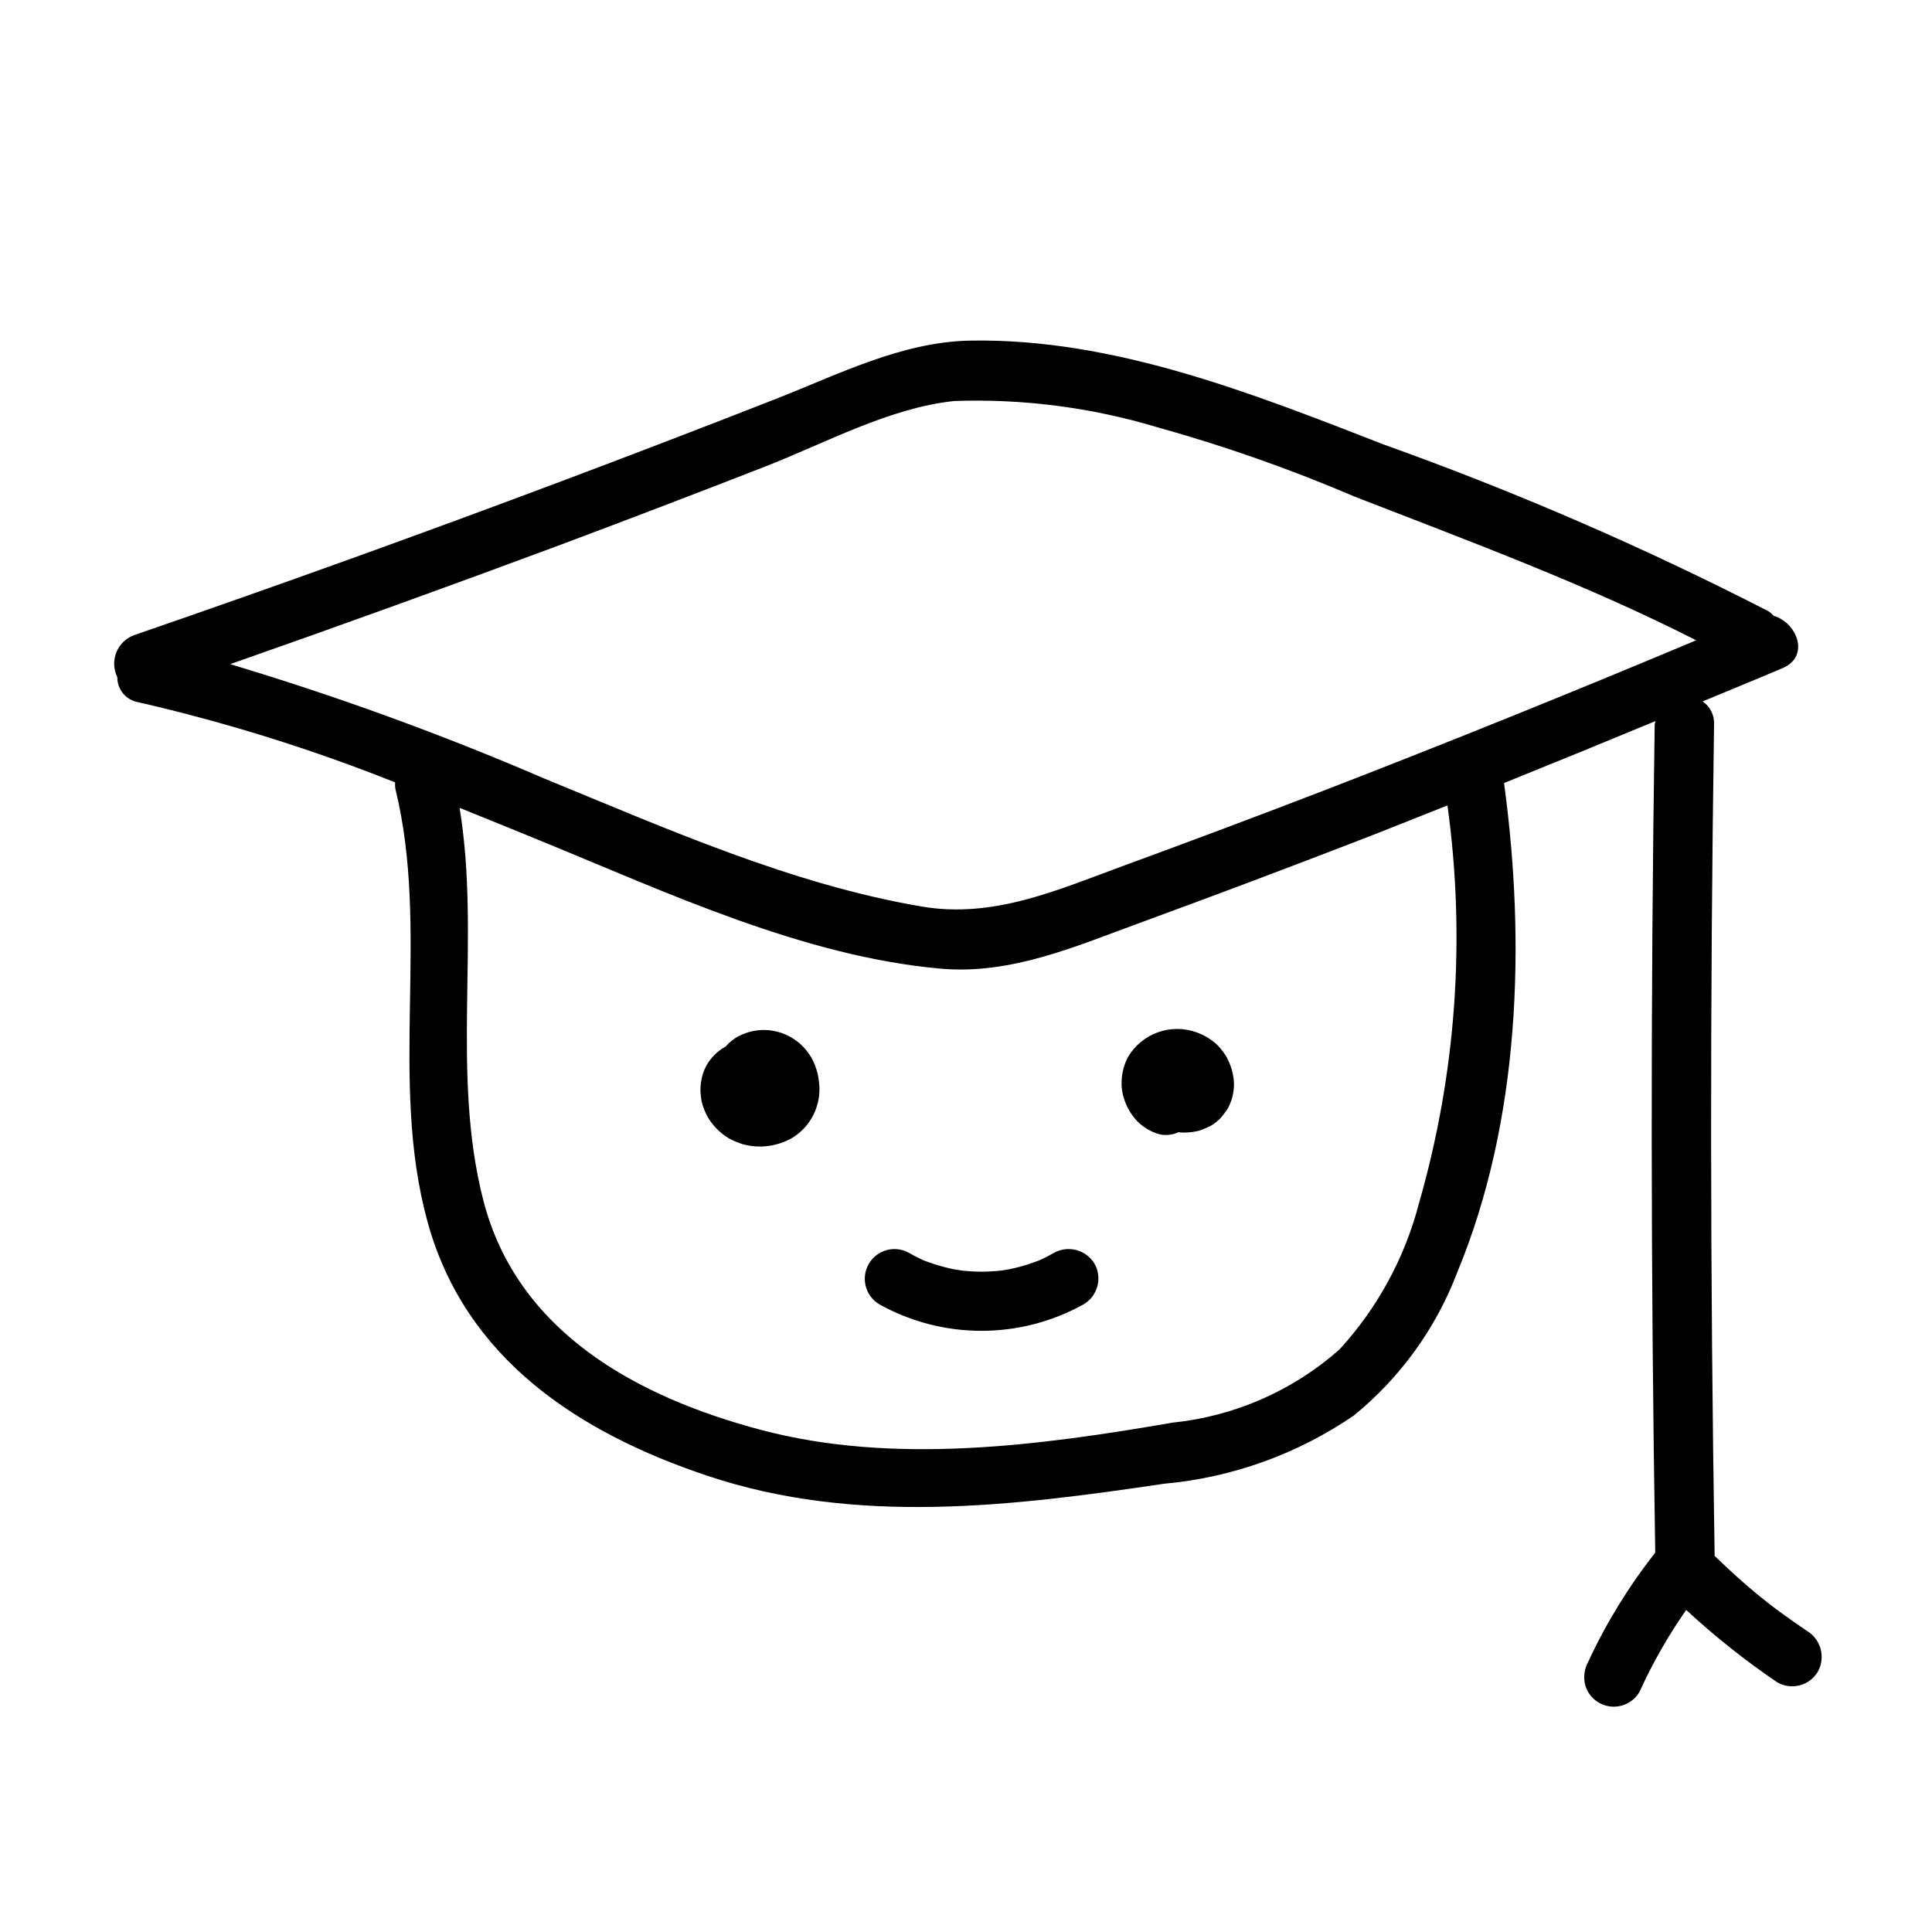 <?xml version="1.0" encoding="UTF-8"?>
<!-- Uploaded to: SVG Repo, www.svgrepo.com, Generator: SVG Repo Mixer Tools -->
<svg fill="#000000" width="800px" height="800px" version="1.1" viewBox="144 144 512 512" xmlns="http://www.w3.org/2000/svg">
 <g>
  <path d="m622.92 576.25c-2.5-1.676-4.965-3.41-7.391-5.199-0.621-0.461-1.242-0.926-1.859-1.391l-0.195-0.148c0.113 0.094 0.109 0.094-0.262-0.195l-0.09-0.07c-0.094-0.07-0.184-0.148-0.281-0.215l0.176 0.129c-1.156-0.906-2.305-1.816-3.438-2.746-3.883-3.184-7.559-6.606-11.18-10.078-1.195-73.449-1.246-146.91-0.156-220.37h0.004c0.121-2.418-1.031-4.723-3.035-6.078 7.062-2.957 14.156-5.828 21.199-8.828 7.289-3.102 3.891-12-2.344-13.852-0.434-0.477-0.926-0.898-1.465-1.246-32.988-16.945-67.051-31.703-101.97-44.184-34.664-13.492-71.547-28.195-109.5-27.512-18.109 0.328-34.902 8.934-51.438 15.418-18.547 7.273-37.141 14.414-55.785 21.43-37.891 14.254-75.977 27.977-114.25 41.164l0.004-0.004c-2.184 0.762-3.934 2.422-4.809 4.562-0.871 2.137-0.789 4.551 0.238 6.621-0.039 3.297 2.344 6.125 5.598 6.648 23.18 5.328 45.918 12.43 68.012 21.234-0.039 0.562-0.016 1.129 0.07 1.688 9.25 37.652-1.777 77.086 8.5 114.67 9.941 36.367 40.027 55.98 74.254 67.422 39.355 13.156 80.809 8.051 121.02 2.078v0.004c18.02-1.633 35.32-7.859 50.246-18.086 12.32-10.043 21.781-23.152 27.426-38.008 16.625-40.117 18.145-87.094 12.367-129.6 13.398-5.398 26.77-10.871 40.113-16.41-0.082 0.281-0.145 0.57-0.191 0.863-1.098 73.172-1.051 146.34 0.145 219.52l0.004-0.004c-7.043 8.93-13.012 18.648-17.789 28.965-1.004 1.852-1.285 4.016-0.793 6.062 0.844 3.055 3.43 5.305 6.57 5.715s6.219-1.098 7.82-3.832c2.176-4.797 4.629-9.461 7.344-13.973 1.359-2.254 2.781-4.469 4.269-6.641 0.258-0.375 0.523-0.738 0.785-1.109v-0.004c7.551 6.981 15.613 13.391 24.117 19.172 3.758 2.164 8.555 0.906 10.77-2.824 2.086-3.769 0.844-8.512-2.824-10.77zm-102.87-113.38c-3.754 14.438-10.984 27.738-21.059 38.738-12.352 10.941-27.824 17.727-44.238 19.406-35.359 6.094-73.926 11.258-109.11 1.918-32.883-8.73-64.605-25.926-73.57-60.883-8.723-34.012-0.605-69.535-6.281-103.96 7.148 2.875 14.289 5.777 21.414 8.707 33.418 13.672 69.73 30.703 106.11 33.91 18.574 1.637 35.672-5.879 52.738-12.129 19.309-7.074 38.559-14.316 57.742-21.73 7.957-3.074 15.871-6.258 23.797-9.406 4.871 35.285 2.301 71.195-7.547 105.43zm-24.035-109.82c-17.992 6.93-36.039 13.711-54.145 20.34-17.5 6.41-34.473 14.082-53.52 10.863-34.586-5.848-67.98-20.773-100.23-33.984h0.004c-27.102-11.68-54.859-21.781-83.125-30.262 29.332-10.277 58.562-20.84 87.691-31.684 18.051-6.766 36.059-13.648 54.016-20.652 16-6.242 32.922-15.57 50.141-17.395h-0.004c18.164-0.648 36.312 1.688 53.723 6.91 17.871 4.977 35.391 11.133 52.445 18.43 30.496 11.871 61.301 23.23 90.496 38.066-32.309 13.582-64.805 26.703-97.488 39.367z"/>
  <path d="m613.48 569.52c-0.102-0.082-0.277-0.219-0.453-0.348l0.105 0.082z"/>
  <path d="m360.76 428.92c-0.09-0.504-0.223-1-0.395-1.484-0.879-2.996-2.695-5.629-5.18-7.516-2.488-1.887-5.512-2.93-8.633-2.969-2.316-0.008-4.602 0.531-6.672 1.574-1.375 0.695-2.594 1.66-3.586 2.84-0.082 0.047-0.176 0.078-0.258 0.125v0.004c-1.023 0.578-1.957 1.301-2.769 2.144-0.855 0.859-1.574 1.84-2.144 2.906-0.703 1.348-1.164 2.805-1.355 4.312-0.188 1.266-0.191 2.555 0 3.82 0.086 0.93 0.293 1.848 0.613 2.727 0.414 1.199 0.973 2.344 1.664 3.41 1.305 1.934 3.004 3.566 4.992 4.793 0.984 0.547 2.016 1.012 3.082 1.383 0.508 0.195 1.027 0.344 1.559 0.449 1.625 0.367 3.301 0.488 4.965 0.363 2.336-0.191 4.613-0.836 6.699-1.906 3.457-1.883 6.027-5.055 7.16-8.824 0.484-1.547 0.707-3.16 0.664-4.777-0.051-1.133-0.188-2.262-0.406-3.375z"/>
  <path d="m469.41 424.84c-0.195-0.453-0.434-0.883-0.711-1.293-0.609-0.926-1.301-1.793-2.074-2.59-1.605-1.512-3.508-2.672-5.59-3.398-3.305-1.176-6.914-1.168-10.215 0.023s-6.082 3.492-7.875 6.508c-1.066 2.016-1.652 4.254-1.711 6.531-0.066 1.652 0.188 3.305 0.75 4.859 0.711 2.098 1.863 4.023 3.379 5.637 1.594 1.609 3.566 2.789 5.734 3.434 1.746 0.441 3.59 0.262 5.219-0.508 0.777 0.109 1.566 0.133 2.348 0.07 1.094-0.055 2.18-0.223 3.238-0.5 0.504-0.172 1-0.371 1.484-0.594 0.52-0.195 1.027-0.426 1.516-0.691 0.891-0.531 1.711-1.168 2.449-1.895 0.359-0.391 0.695-0.805 1.004-1.238 0.391-0.461 0.738-0.953 1.043-1.473 1.062-1.965 1.621-4.164 1.625-6.398-0.059-2.254-0.609-4.465-1.613-6.484z"/>
  <path d="m434.04 478.86c-2.25-3.684-7.008-4.93-10.773-2.824-0.863 0.488-1.734 0.961-2.625 1.395-0.418 0.203-0.84 0.402-1.266 0.59l-0.254 0.102c-1.629 0.602-3.258 1.16-4.938 1.602-0.957 0.254-1.922 0.473-2.894 0.664-0.207 0.039-1.625 0.25-1.961 0.316l0.004 0.004c-1.719 0.191-3.449 0.293-5.18 0.301-1.727-0.008-3.449-0.105-5.168-0.289-0.32-0.062-1.762-0.266-1.973-0.305-0.852-0.164-1.695-0.355-2.535-0.566v-0.004c-1.793-0.469-3.562-1.031-5.301-1.68l-0.332-0.133c-0.398-0.18-0.797-0.359-1.191-0.551-0.891-0.434-1.762-0.902-2.629-1.387l0.004-0.004c-3.754-2.191-8.578-0.93-10.773 2.824-2.191 3.754-0.93 8.578 2.824 10.773 16.84 9.348 37.316 9.324 54.137-0.059 3.715-2.223 4.969-7.008 2.824-10.77z"/>
 </g>
</svg>